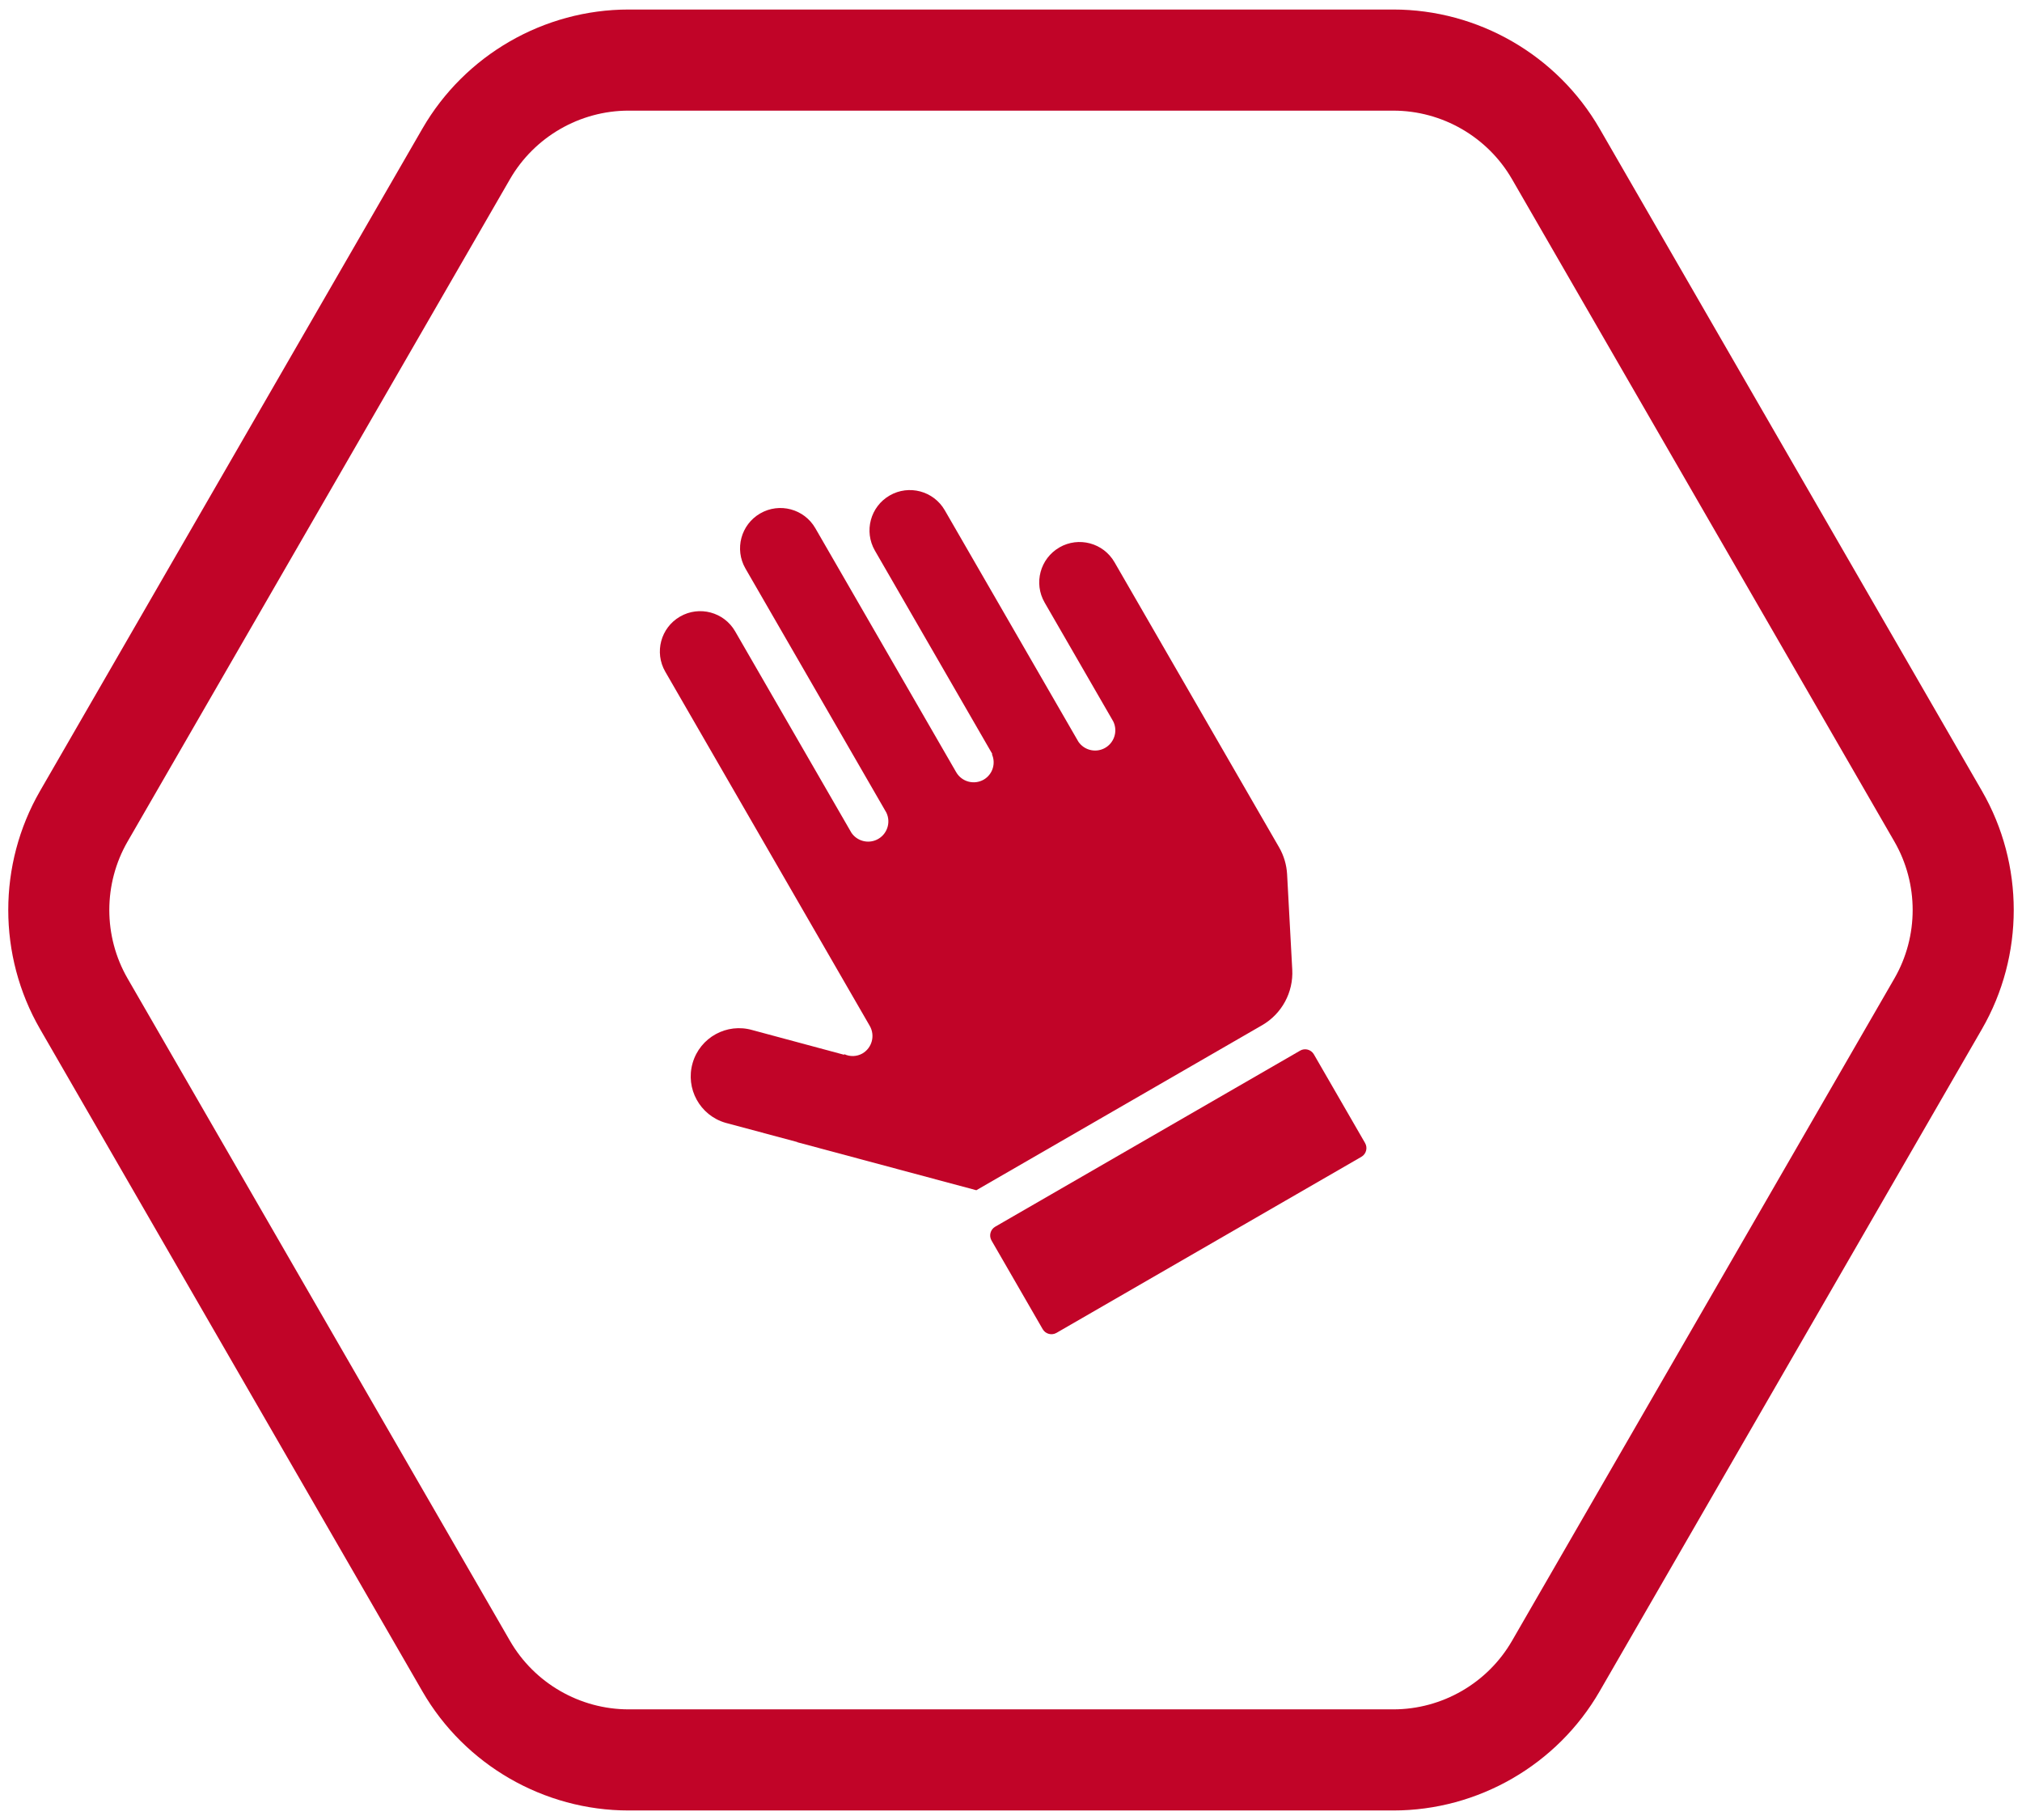 <?xml version="1.0" encoding="utf-8"?>
<!-- Generator: Adobe Illustrator 26.2.1, SVG Export Plug-In . SVG Version: 6.00 Build 0)  -->
<svg version="1.1" id="mark_fujiworkshop" xmlns="http://www.w3.org/2000/svg" xmlns:xlink="http://www.w3.org/1999/xlink" x="0px"
	 y="0px" viewBox="0 0 200 180" style="enable-background:new 0 0 200 180;" xml:space="preserve">
<style type="text/css">
	.st0{fill:#C10428;}
</style>
<path class="st0" d="M137.82,179.058H62.179c-8.386,0-16.202-4.512-20.396-11.775L3.962,101.775c-4.193-7.263-4.193-16.287,0-23.55
	l37.821-65.508C45.977,5.454,53.792,0.942,62.179,0.942h75.642c8.388,0,16.202,4.512,20.396,11.775l37.821,65.508
	c4.194,7.263,4.194,16.287,0,23.551l-37.821,65.506C154.022,174.546,146.207,179.058,137.82,179.058z M62.179,10.942
	c-4.826,0-9.322,2.596-11.735,6.775L12.622,83.226c-2.413,4.179-2.413,9.371,0,13.55l37.821,65.507
	c2.413,4.179,6.91,6.775,11.735,6.775h75.642c4.826,0,9.322-2.596,11.735-6.775l37.821-65.507c2.413-4.179,2.413-9.371,0-13.549
	l-37.821-65.509c-2.413-4.179-6.909-6.775-11.735-6.775H62.179z"/>
<path id="" class="st0" d="M128.594,103.912l-30.155,17.41c-0.478,0.276-0.642,0.888-0.366,1.366l5.062,8.768
	c0.276,0.478,0.888,0.642,1.366,0.366l30.155-17.41c0.478-0.276,0.642-0.888,0.366-1.366l-5.064-8.77
	c-0.276-0.478-0.888-0.642-1.366-0.366"/>
<path id="" class="st0" d="M104.787,54.143c-1.908,1.102-2.562,3.542-1.46,5.45c0,0,0,0,0,0l6.79,11.761
	c0.483,0.993,0.07,2.19-0.923,2.674c-0.895,0.436-1.975,0.146-2.532-0.678L93.448,50.463c-1.102-1.908-3.543-2.561-5.451-1.458
	c-1.907,1.102-2.56,3.541-1.46,5.448l11.619,20.125l-0.043,0.018c0.409,0.918,0.063,1.997-0.804,2.506
	c-0.957,0.552-2.18,0.225-2.732-0.732L80.644,52.237c-1.102-1.908-3.543-2.561-5.451-1.458c-1.907,1.102-2.56,3.541-1.46,5.448
	l13.935,24.136c0.483,0.993,0.07,2.19-0.923,2.673c-0.895,0.436-1.975,0.146-2.532-0.678l-11.5-19.919
	c-1.102-1.908-3.543-2.561-5.451-1.458c-1.907,1.102-2.56,3.541-1.46,5.448l20.227,35.033c0.552,0.957,0.225,2.18-0.732,2.732
	c-0.55,0.309-1.215,0.333-1.786,0.066l-0.023,0.057l-9.063-2.438c-2.532-0.735-5.181,0.722-5.915,3.254s0.722,5.181,3.254,5.915
	c0.063,0.018,0.127,0.036,0.192,0.051l6.911,1.852l-0.009,0.017l17.713,4.748l28.265-16.319c1.953-1.127,3.106-3.256,2.983-5.507
	l-0.509-9.42c-0.051-0.94-0.323-1.855-0.794-2.67l-16.28-28.198c-1.101-1.908-3.541-2.562-5.449-1.461
	c-0.001,0-0.001,0.001-0.002,0.001"/>
</svg>
